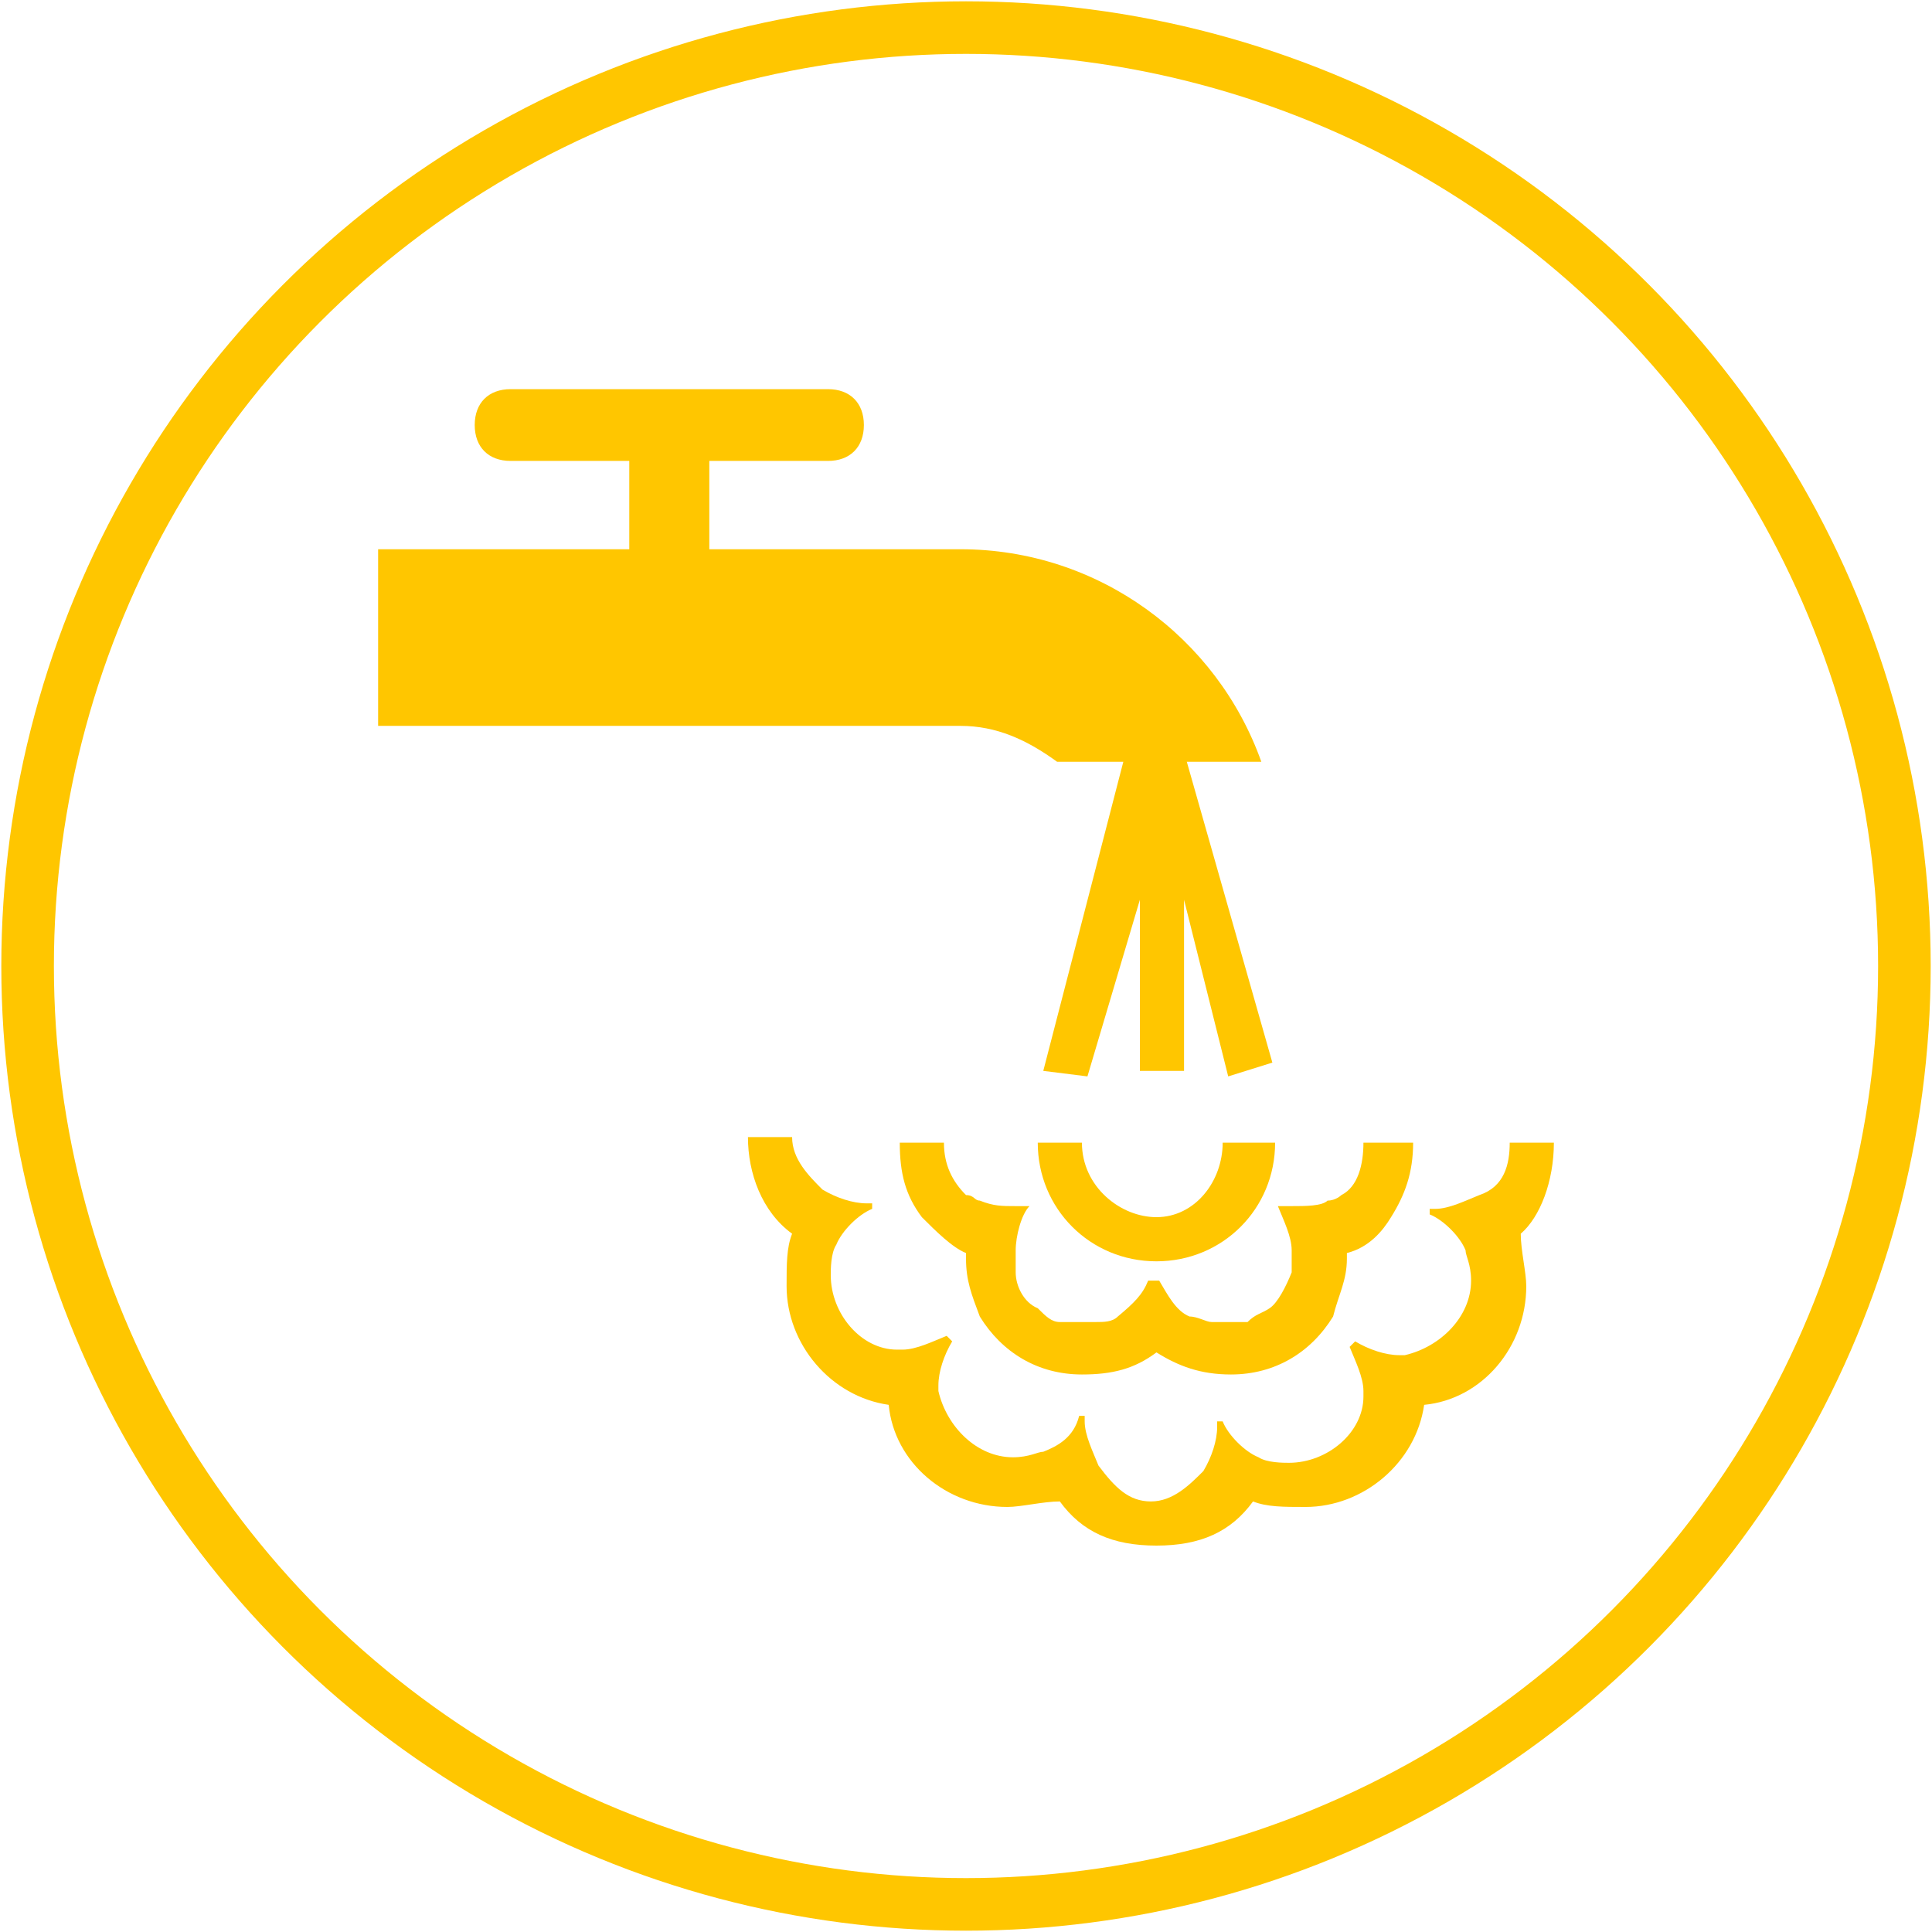 <?xml version="1.0" encoding="utf-8"?>
<!-- Generator: Adobe Illustrator 19.0.0, SVG Export Plug-In . SVG Version: 6.00 Build 0)  -->
<svg version="1.1" id="Layer_1" xmlns="http://www.w3.org/2000/svg" xmlns:xlink="http://www.w3.org/1999/xlink" x="0px" y="0px"
	 viewBox="0 0 70 70" style="enable-background:new 0 0 70 70;" xml:space="preserve">
<style type="text/css">
	.st0{fill:#FFC600;}
	.st1{fill:none;stroke:#FFC600;stroke-width:1.905;stroke-miterlimit:10;}
</style>
<g>
	<path class="st0" d="M43,27.6h2.7c-1.6-4.5-5.9-7.7-10.9-7.7h-9.1v-3.2H30c0.8,0,1.3-0.5,1.3-1.3s-0.5-1.3-1.3-1.3H18.5
		c-0.8,0-1.3,0.5-1.3,1.3s0.5,1.3,1.3,1.3h4.3v3.2h-9.1v6.4h21.1c1.3,0,2.4,0.5,3.5,1.3h2.4l-2.9,11.2l1.6,0.2l1.9-6.4v6.2h1.6v-6.2
		l1.6,6.4l1.6-0.5L43,27.6z"/>
	<path class="st0" d="M56.3,41.4h-1.6c0,0.8-0.2,1.6-1.1,1.9c-0.5,0.2-1.1,0.5-1.6,0.5h-0.2V44c0.5,0.2,1.1,0.8,1.3,1.3
		c0,0.2,0.2,0.5,0.2,1.1c0,1.3-1.1,2.4-2.4,2.7h-0.2c-0.5,0-1.1-0.2-1.6-0.5l-0.2,0.2c0.2,0.5,0.5,1.1,0.5,1.6v0.2
		c0,1.3-1.3,2.4-2.7,2.4c-0.2,0-0.8,0-1.1-0.2c-0.5-0.2-1.1-0.8-1.3-1.3c0,0,0,0-0.2,0v0.2c0,0.5-0.2,1.1-0.5,1.6
		c-0.5,0.5-1.1,1.1-1.9,1.1s-1.3-0.5-1.9-1.3c-0.2-0.5-0.5-1.1-0.5-1.6v-0.2h-0.2c-0.2,0.8-0.8,1.1-1.3,1.3c-0.2,0-0.5,0.2-1.1,0.2
		c-1.3,0-2.4-1.1-2.7-2.4v-0.2c0-0.5,0.2-1.1,0.5-1.6l-0.2-0.2c-0.5,0.2-1.1,0.5-1.6,0.5h-0.2c-1.3,0-2.4-1.3-2.4-2.7
		c0-0.2,0-0.8,0.2-1.1c0.2-0.5,0.8-1.1,1.3-1.3c0,0,0,0,0-0.2h-0.2c-0.5,0-1.1-0.2-1.6-0.5c-0.5-0.5-1.1-1.1-1.1-1.9h-1.6
		c0,1.3,0.5,2.7,1.6,3.5c-0.2,0.5-0.2,1.1-0.2,1.9c0,2.1,1.6,4,3.7,4.3c0.2,2.1,2.1,3.7,4.3,3.7c0.5,0,1.3-0.2,1.9-0.2
		c0.8,1.1,1.9,1.6,3.5,1.6s2.7-0.5,3.5-1.6c0.5,0.2,1.1,0.2,1.9,0.2c2.1,0,4-1.6,4.3-3.7c2.1-0.2,3.7-2.1,3.7-4.3
		c0-0.5-0.2-1.3-0.2-1.9C55.8,44.1,56.3,42.8,56.3,41.4z"/>
	<path class="st0" d="M49.4,41.4L49.4,41.4c0,0.8-0.2,1.6-0.8,1.9c0,0-0.2,0.2-0.5,0.2c-0.2,0.2-0.8,0.2-1.3,0.2c-0.2,0-0.2,0-0.5,0
		l0,0c0.2,0.5,0.5,1.1,0.5,1.6c0,0.2,0,0.5,0,0.8c-0.2,0.5-0.5,1.1-0.8,1.3s-0.5,0.2-0.8,0.5c-0.2,0-0.5,0-0.8,0c-0.2,0-0.5,0-0.5,0
		c-0.2,0-0.5-0.2-0.8-0.2c-0.5-0.2-0.8-0.8-1.1-1.3c0,0,0,0-0.2,0c0,0,0,0-0.2,0c-0.2,0.5-0.5,0.8-1.1,1.3c-0.2,0.2-0.5,0.2-0.8,0.2
		c-0.2,0-0.2,0-0.5,0s-0.5,0-0.8,0s-0.5-0.2-0.8-0.5c-0.5-0.2-0.8-0.8-0.8-1.3c0-0.2,0-0.5,0-0.8c0-0.5,0.2-1.3,0.5-1.6l0,0
		c-0.2,0-0.2,0-0.5,0c-0.5,0-0.8,0-1.3-0.2c-0.2,0-0.2-0.2-0.5-0.2c-0.5-0.5-0.8-1.1-0.8-1.9l0,0h-1.6c0,1.1,0.2,1.9,0.8,2.7
		c0.5,0.5,1.1,1.1,1.6,1.3v0.2c0,0.8,0.2,1.3,0.5,2.1c0.8,1.3,2.1,2.1,3.7,2.1l0,0c1.1,0,1.9-0.2,2.7-0.8l0,0l0,0
		c0.8,0.5,1.6,0.8,2.7,0.8l0,0c1.6,0,2.9-0.8,3.7-2.1c0.2-0.8,0.5-1.3,0.5-2.1v-0.2c0.8-0.2,1.3-0.8,1.6-1.3
		c0.5-0.8,0.8-1.6,0.8-2.7H49.4z"/>
	<path class="st0" d="M41.9,44.1c-1.3,0-2.7-1.1-2.7-2.7h-1.6c0,2.4,1.9,4.3,4.3,4.3s4.3-1.9,4.3-4.3h-1.9
		C44.3,42.8,43.3,44.1,41.9,44.1z"/>
</g>
<g id="XMLID_220_">
	<circle id="XMLID_221_" class="st1" cx="35" cy="35" r="34"/>
</g>
</svg>
